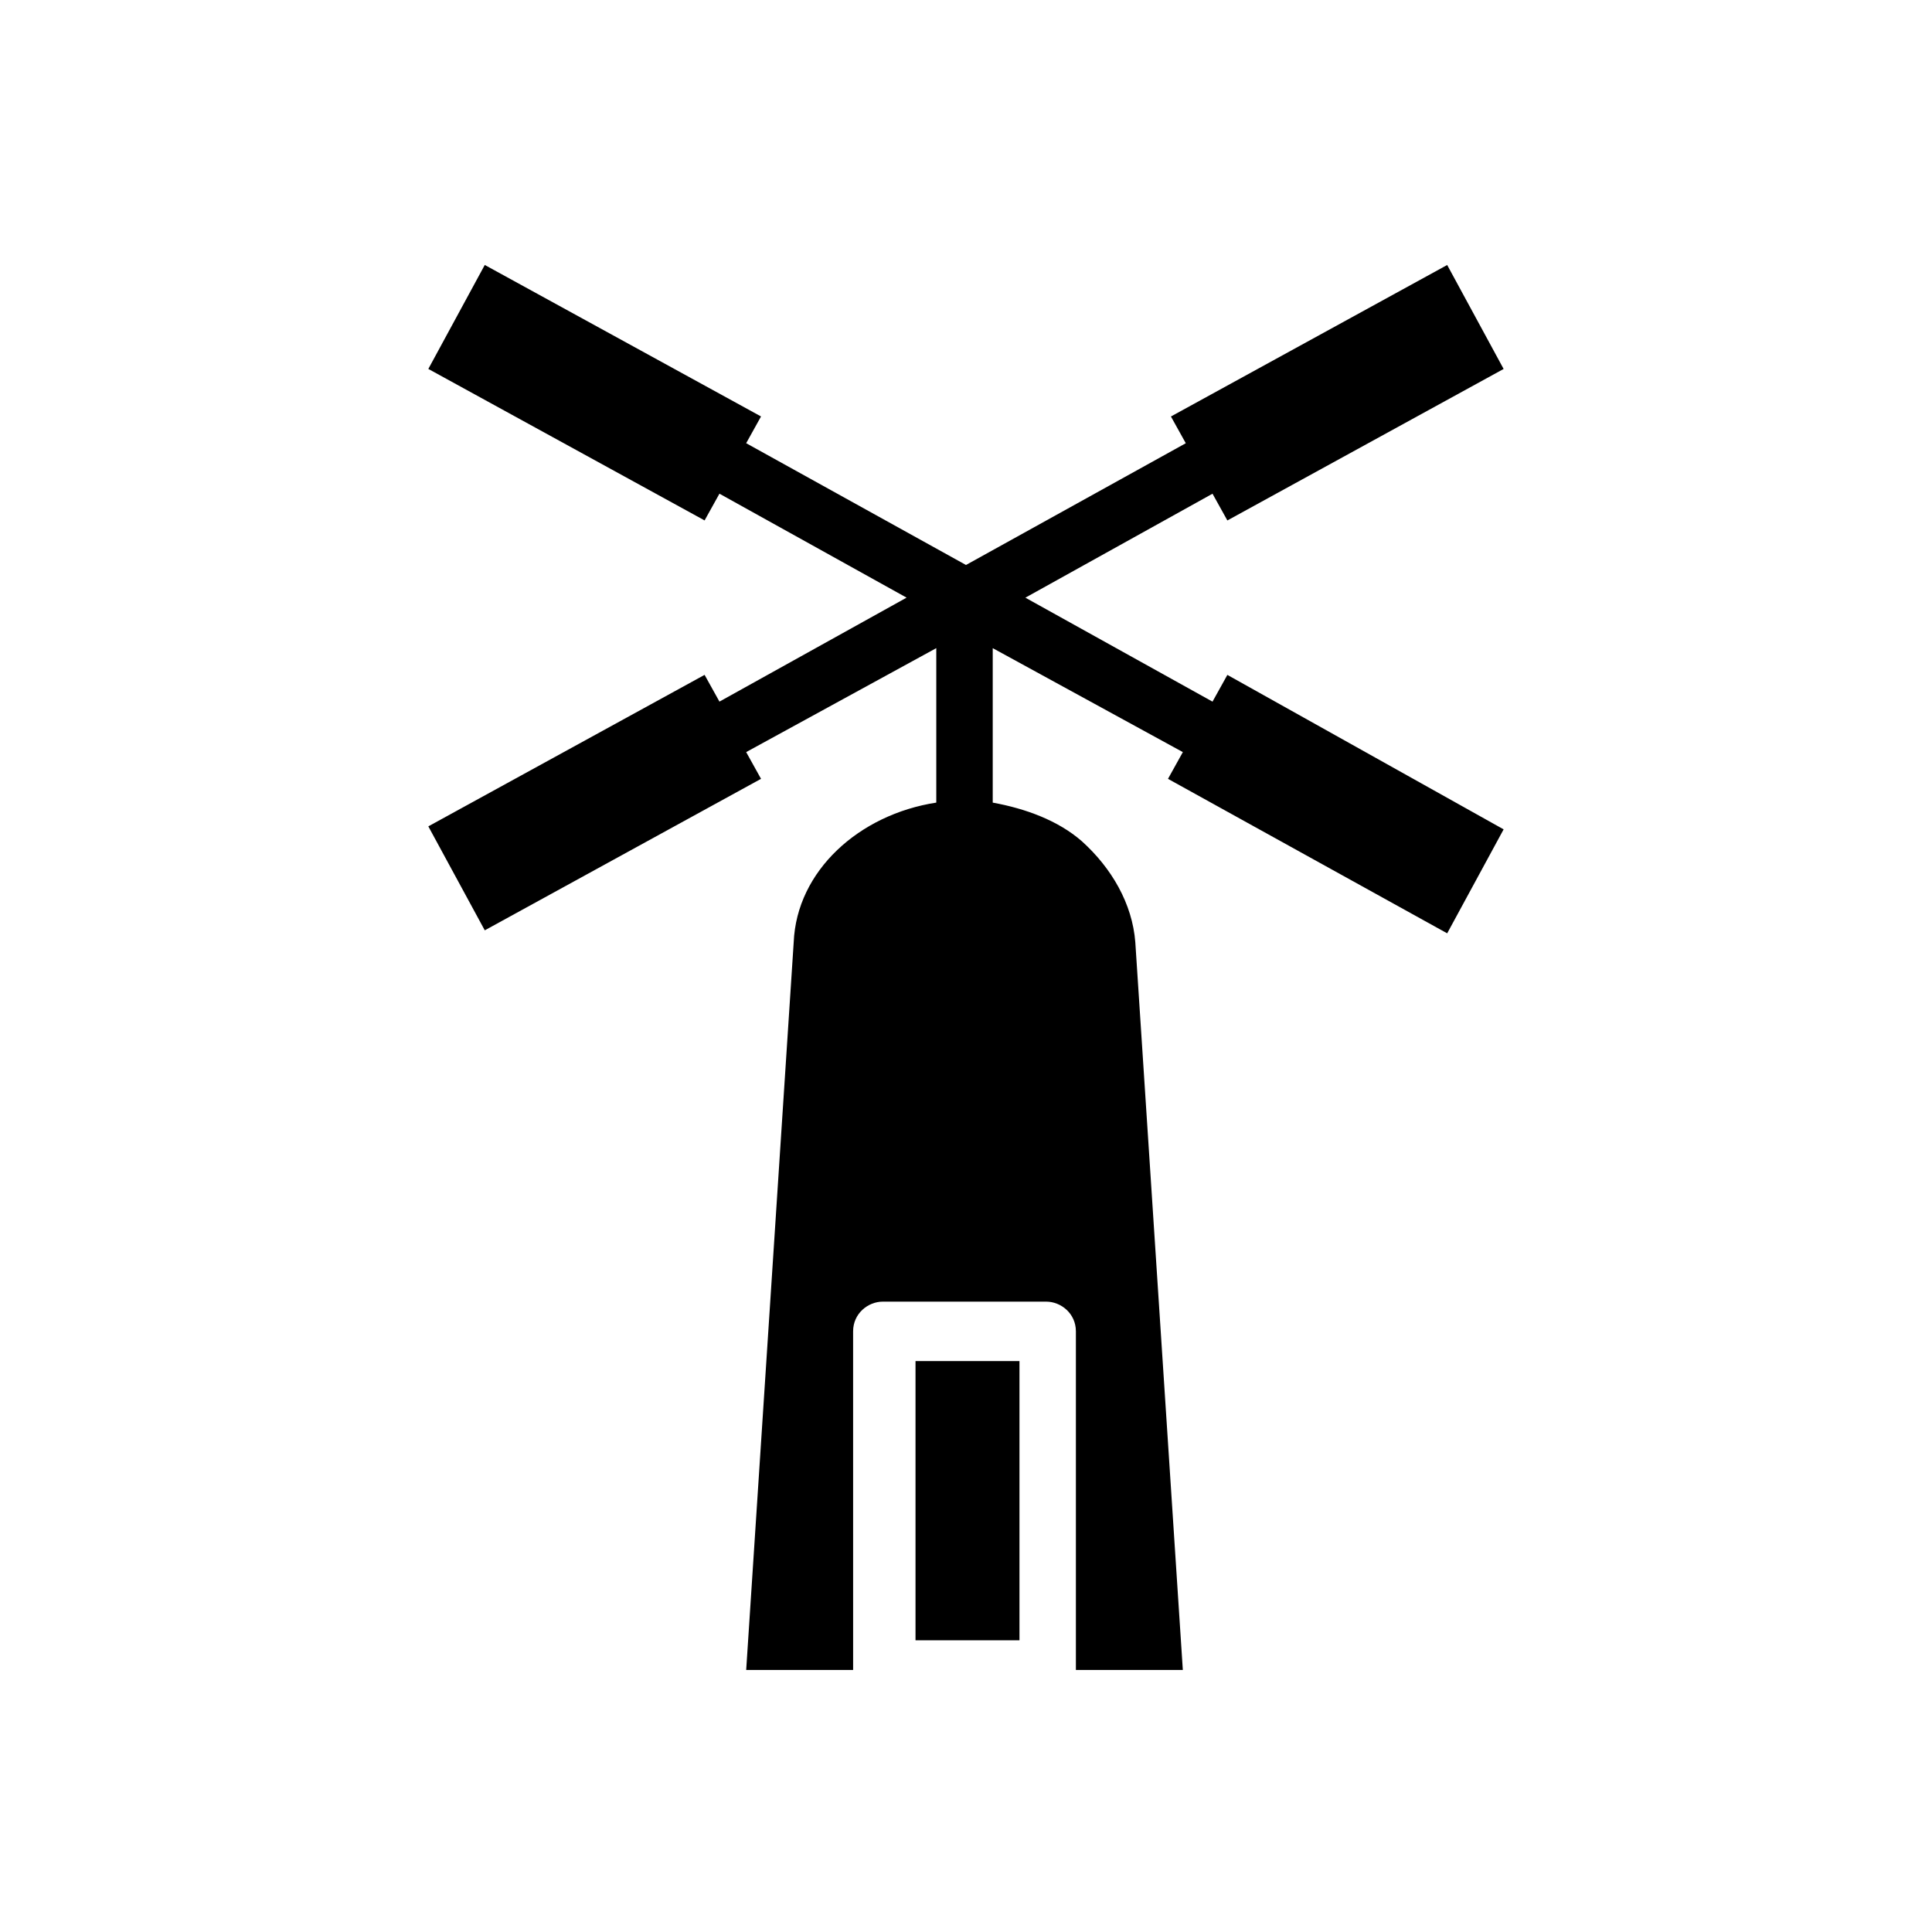 <?xml version="1.0" encoding="UTF-8"?>
<!-- Uploaded to: ICON Repo, www.svgrepo.com, Generator: ICON Repo Mixer Tools -->
<svg fill="#000000" width="800px" height="800px" version="1.1" viewBox="144 144 512 512" xmlns="http://www.w3.org/2000/svg">
 <g>
  <path d="m527.52 391.34 14.957-27.551-73.211-40.934-3.938 7.086-49.594-27.551 49.594-27.551 3.938 7.086 73.211-40.148-14.957-27.551-73.211 40.148 3.938 7.086-58.25 32.266-58.254-32.273 3.938-7.086-73.211-40.148-14.957 27.551 73.211 40.148 3.938-7.086 49.594 27.551-49.594 27.551-3.938-7.086-73.211 40.148 14.957 27.551 73.211-40.148-3.938-7.086 50.383-27.551v40.148 0.789c-20.469 3.148-37 18.105-37.785 37l-12.594 192.86h28.34l-0.004-89.738c0-4.723 3.938-7.871 7.871-7.871h43.297c3.938 0 7.871 3.148 7.871 7.871v89.742h28.34l-12.594-192.86c-0.789-10.234-6.297-19.68-14.168-26.766-6.297-5.512-14.957-8.66-23.617-10.234v-0.789-40.148l50.383 27.551-3.938 7.086z"/>
  <path d="m386.62 504.7h27.551v73.996h-27.551z"/>
 </g>
</svg>